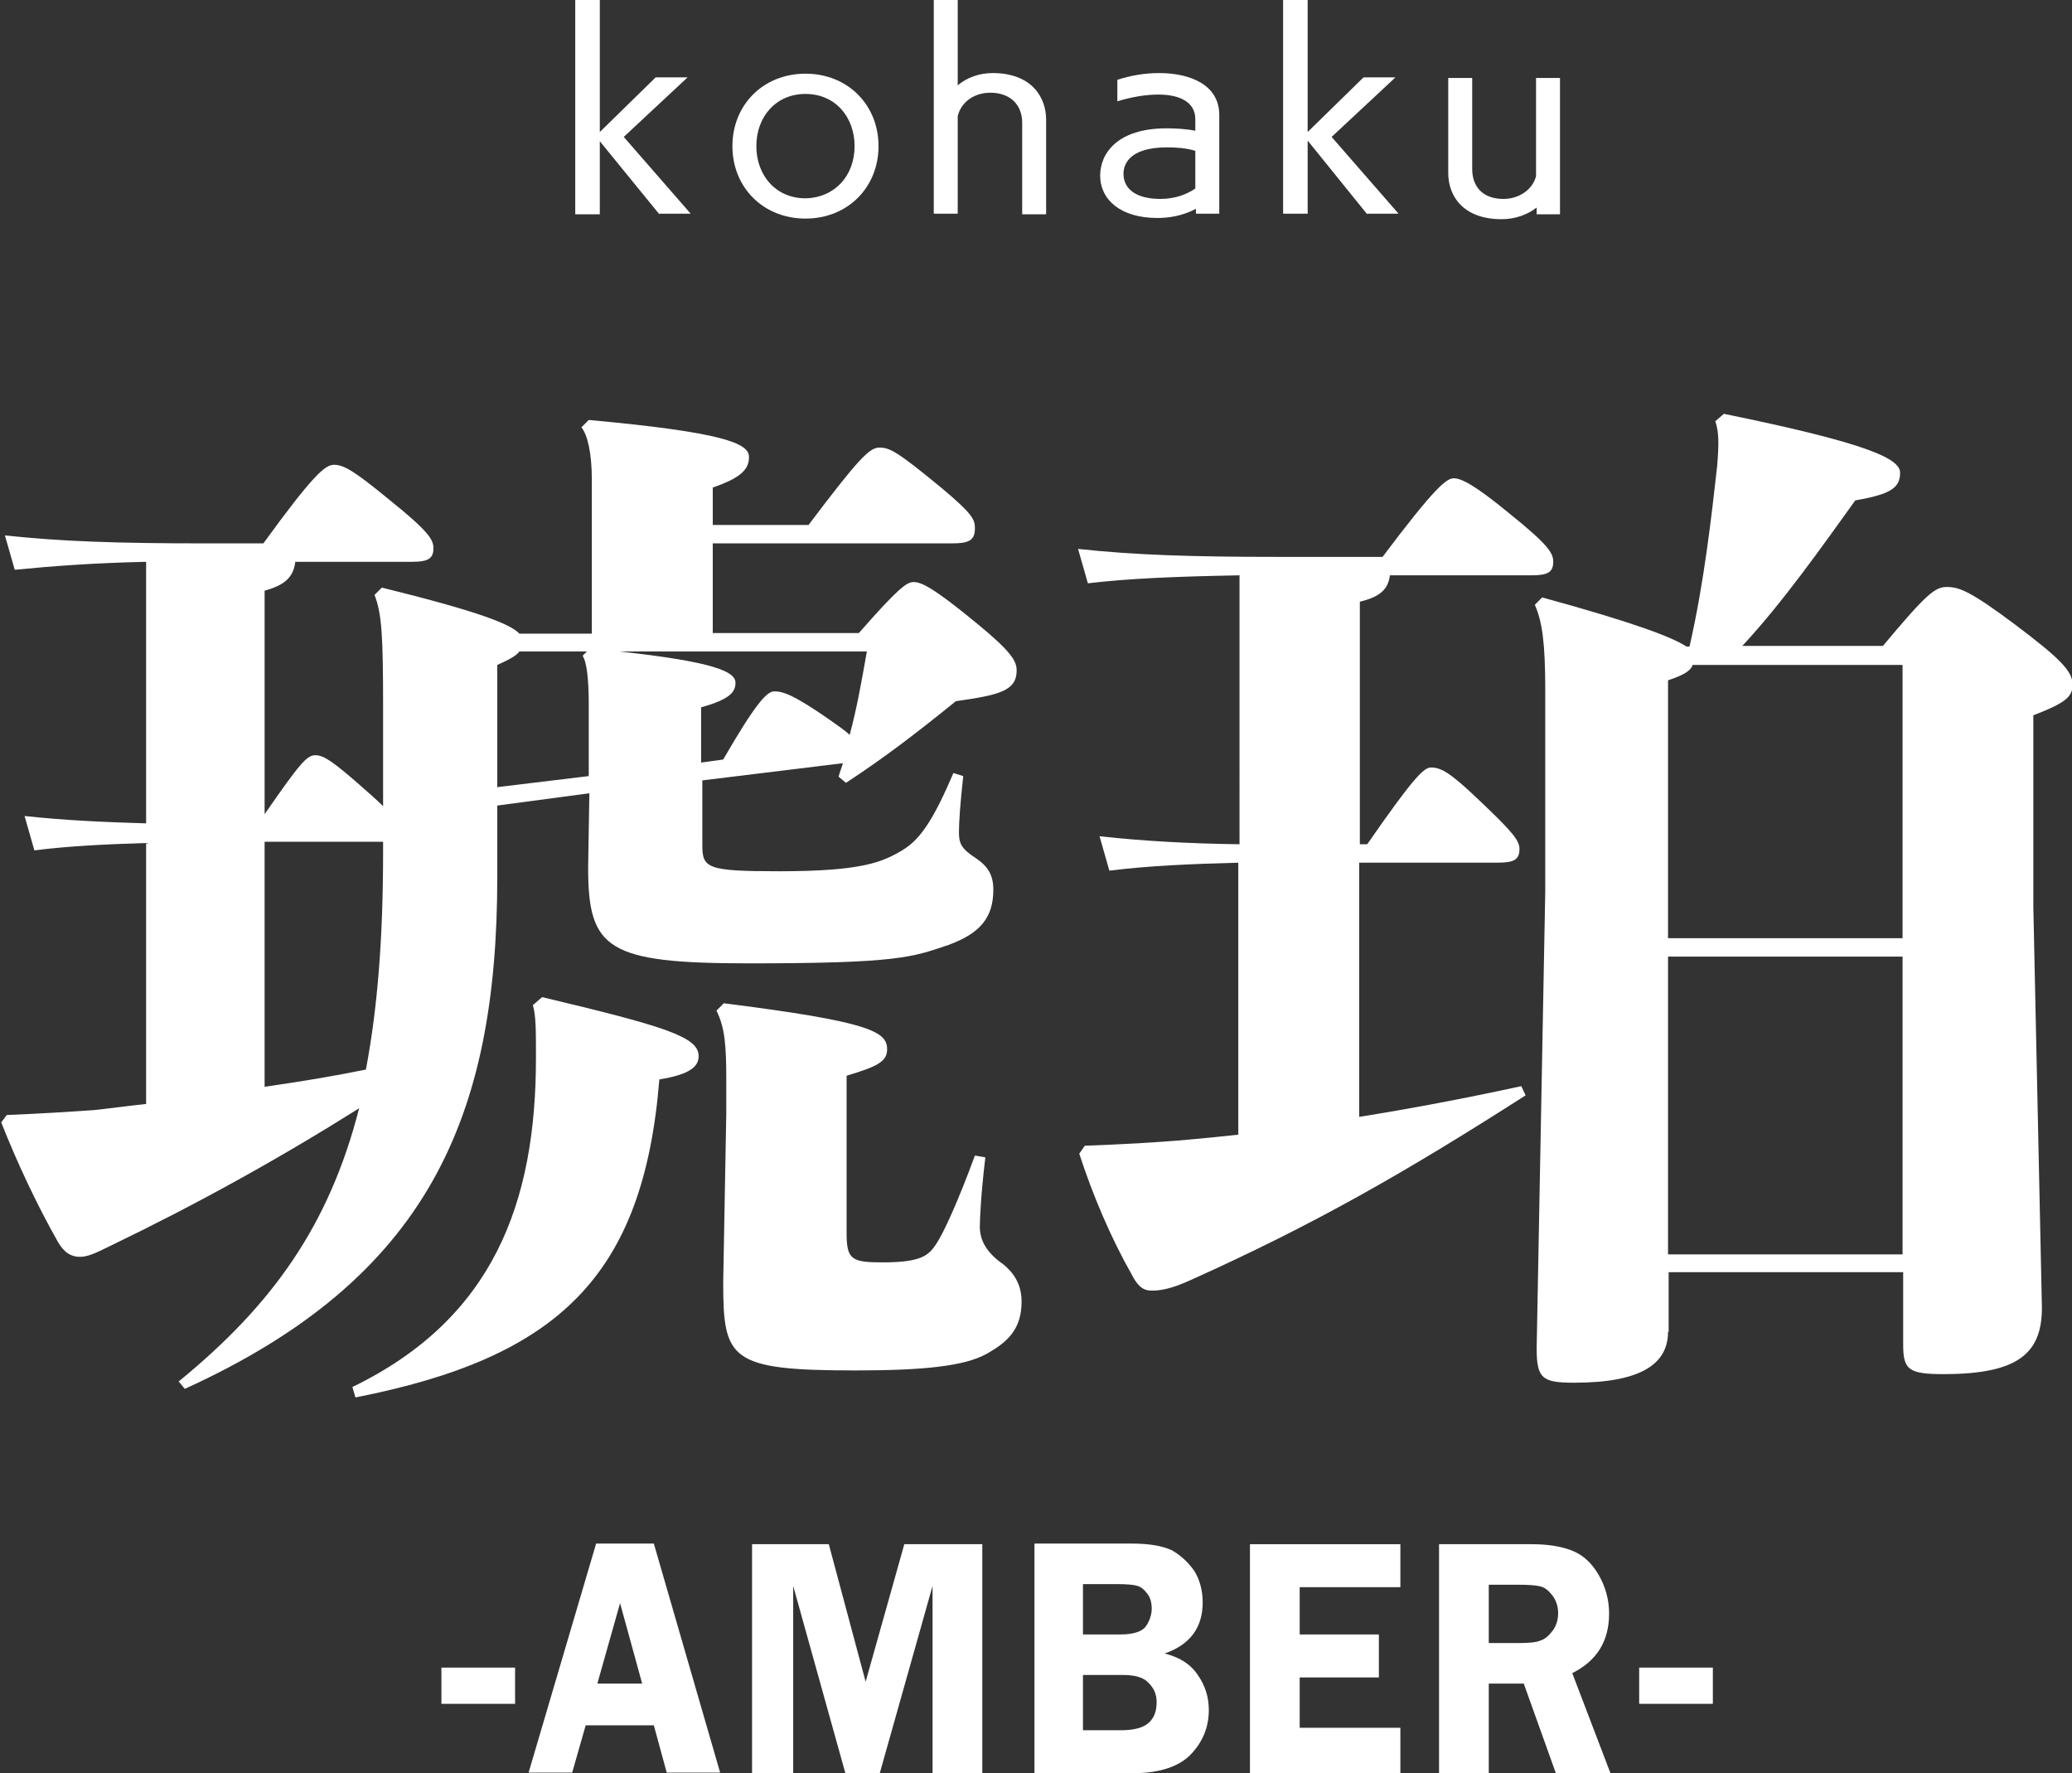<?xml version="1.0" encoding="utf-8"?>
<!-- Generator: Adobe Illustrator 25.0.0, SVG Export Plug-In . SVG Version: 6.00 Build 0)  -->
<svg version="1.1" id="レイヤー_1" xmlns="http://www.w3.org/2000/svg" xmlns:xlink="http://www.w3.org/1999/xlink" x="0px"
	 y="0px" width="337.5px" height="288.8px" viewBox="0 0 337.5 288.8" style="enable-background:new 0 0 337.5 288.8;"
	 xml:space="preserve">
<rect x="0" y="0" width="337.5" height="288.8" fill="#333333" stroke="none"/>
<style type="text/css">
	.st0{fill:#FFFFFF;}
</style>
<g>
	<g>
		<path class="st0" d="M81,142.8c0,39.2-11.3,65.4-50.9,83.4l-1-1.2c15.3-12.5,24.5-25.4,29.4-44.5c-13.2,8.3-26.4,15.6-40.5,22.4
			c-2.6,1.3-3.8,1.8-5,1.8c-1.4,0-2.6-0.7-3.6-2.5c-3.3-5.8-6.6-12.8-9.2-19.4l0.9-1.2c5-0.2,9.9-0.5,14.2-0.8
			c2.8-0.3,5.7-0.7,8.5-1v-42.5c-6.6,0.2-12.7,0.5-18.2,1.2l-1.6-5.6c6.4,0.7,12.9,1,19.8,1.2V91.5c-8.7,0.2-15.3,0.7-21.4,1.3
			l-1.6-5.6c9.2,1,18.6,1.3,32.7,1.3h9.4C51.1,77.2,53,75.7,54.4,75.7c1.6,0,3.3,1,8.9,5.6c6.6,5.3,7.3,6.6,7.3,8
			c0,1.7-0.9,2.2-3.5,2.2H48.1c-0.3,2.5-1.7,3.8-5,4.7v36.4c5.9-8.5,6.9-9.6,8.3-9.6c1.4,0,3.1,1.3,6.8,4.5c1.7,1.5,3.1,2.7,4.2,3.8
			v-16.3c0-11.3-0.2-15.1-1.4-18.1l1.2-1.2c16.2,4,21,6,22.4,7.5h11.8V78.1c0-4.3-0.7-7.3-1.7-8.5l1.2-1.2c21.9,2,26.1,3.8,26.1,6
			c0,1.8-0.9,3.3-5.9,5v6.1h15.6c8-10.6,9.9-12.6,11.5-12.6c1.7,0,2.8,0.5,10.2,6.6c5,4.2,5.4,5.1,5.4,6.5c0,2-0.9,2.5-3.8,2.5
			h-38.9v14.6h23.8c6.4-7.3,7.8-8.3,8.9-8.3c1.2,0,3,0.7,10.4,6.8c5.6,4.6,6.4,6.1,6.4,7.6c0,3.3-2.8,4-9.9,5
			c-6.8,5.5-11.8,9.3-17.9,13.3l-1.2-1c0.2-0.8,0.5-1.5,0.7-2.2l-22.9,2.8v10.5c0,3.8,0.7,4.3,12.5,4.3c13.6,0,16.9-1.5,20.2-3.5
			c3-1.8,5.2-5.5,8.2-12.5l1.6,0.5c-0.5,4.5-0.7,7.6-0.7,9.1c0,1.8,0.3,2.7,2.8,4.3c1.9,1.3,2.8,2.7,2.8,5.1c0,4.5-2.1,7.1-7.3,9
			c-5.9,2-8.2,3-32.5,3c-23.1,0-26.2-2.3-26.2-15.6l0.2-12.1L81,131.2V142.8z M43.1,137.2V177c5.6-0.8,11.1-1.7,16.5-2.8
			c1.9-10,2.8-21.4,2.8-35.4v-1.7H43.1z M88.3,162.4c20.2,4.8,25.5,6.5,25.5,9.6c0,1.7-1.4,3-6.4,3.8c-2.6,32.1-16.5,45.3-49.5,51.8
			l-0.5-1.7c22.9-11.1,29.9-29.9,29.9-53.6c0-4.6,0-6.8-0.5-8.6L88.3,162.4z M95.9,126.4v-11.5c0-4.2-0.3-7-1-8.1l0.7-0.7H84.6
			c-0.5,0.7-1.6,1.3-3.6,2.2v19.9L95.9,126.4z M117.8,123.7c5.2-9,7.1-11.1,8.3-11.1c1.4,0,3.1,0.5,9,4.6c1.4,1,2.6,1.8,3.3,2.5
			c1.2-4.5,1.9-8.5,2.8-13.6h-40.3c15.5,1.7,18.9,3.3,18.9,5.1c0,1.5-0.9,2.7-5.6,4v9L117.8,123.7z M118.3,175.9
			c0-5.5-0.2-8.5-1.6-11.3l1.2-1.2c23.8,3,26.6,4.6,26.6,7.5c0,2-1.6,2.8-6.6,4.3v25.7c0,4.3,0.9,4.7,5.9,4.7c6.4,0,7.5-1.2,8.7-3
			c1.2-1.8,3.5-6.8,6.3-14.4l1.7,0.3c-0.7,5.8-0.9,10-0.9,11.3c0,2.3,1.2,4.3,3.8,6.1c2.1,1.7,3,3.7,3,6.1c0,4.5-2.3,6.6-5.7,8.5
			c-3.6,2-10.2,2.7-21.4,2.7c-20.5,0-21.5-1.8-21.5-14.4l0.5-27.4V175.9z"/>
		<path class="st0" d="M201.9,140.5c-7.8,0.2-14.8,0.5-21.2,1.3l-1.6-5.6c7.3,0.8,14.8,1.2,22.8,1.3V93.7
			c-10.4,0.2-17.9,0.5-24.7,1.3l-1.6-5.6c9.2,1,18.6,1.3,32.7,1.3h16.9c8.5-11.3,10.4-12.8,11.6-12.8c1.2,0,3.3,1,8.9,5.6
			c6.6,5.3,7.3,6.6,7.3,8c0,1.7-0.9,2.2-3.5,2.2h-23.1c-0.3,2.3-1.6,3.5-4.9,4.3v39.5h1.2c7.5-10.8,9.2-12.5,10.4-12.5
			c1.6,0,3.1,0.8,7.8,5.3c5.6,5.3,6.6,6.6,6.6,8c0,1.7-0.9,2.2-3.5,2.2h-22.6v41.4c8.2-1.3,17.2-3,26.4-5l0.7,1.5
			c-20,12.8-34.6,21.1-54.6,30.1c-3.3,1.5-5,1.7-6.3,1.7c-1.4,0-2.3-0.7-3.3-2.7c-3.3-5.8-6.3-12.8-8.5-19.6l0.9-1.3
			c5.6-0.2,11.5-0.5,17-1c2.4-0.2,5.2-0.5,8-0.8V140.5z M271.7,216.9c0,5.3-4.5,8.3-15.3,8.3c-5.2,0-6.1-0.7-6.1-5.6l1.4-74.4v-32.9
			c0-7.6-0.5-11.1-1.7-13.8l1.2-1.2c15.3,4.2,21.2,6.5,23.5,8h0.5c2.4-10.5,3.6-21.4,4.5-29.4c0.3-3.7,0.3-5.5-0.3-7.3l1.4-1.2
			c23.5,4.8,28.7,7.3,28.7,9.6c0,2.5-1.6,3.5-7.3,4.5c-5.4,7.5-11.8,16.6-18.4,23.7h22.9c7.1-8.5,8.5-9.6,10.4-9.6
			c2.1,0,4,0.8,11.1,6.1c7.3,5.5,9.4,7.6,9.4,9.8c0,2-1.2,3-6.4,5v31.1l1.4,65.4c0,7.5-4,10.8-16,10.8c-5.7,0-6.6-0.7-6.6-4.8v-11.8
			h-38.2V216.9z M309.9,152.8v-44.5h-34.2c-0.3,1-1.6,1.7-4,2.5v42H309.9z M271.7,204.3h38.2v-48.5h-38.2V204.3z"/>
	</g>
	<g>
		<path class="st0" d="M107.4,34.9l-9.7-11.9v11.9h-4V0h4v21.5l9.1-8.9h5.2l-10.4,9.7l10.9,12.5H107.4z"/>
		<path class="st0" d="M131.2,35.6c-6.9,0-11.9-5.1-11.9-11.8c0-6.7,5-11.8,11.9-11.8c6.9,0,11.9,5.1,11.9,11.8
			C143.1,30.5,138.1,35.6,131.2,35.6z M139.2,23.8c0-4.7-3.1-8.5-8-8.5c-4.8,0-8,3.7-8,8.5c0,4.8,3.2,8.5,8,8.5
			C136,32.2,139.2,28.6,139.2,23.8z"/>
		<path class="st0" d="M166.5,34.9V20c0-2.9-1.9-4.9-5.2-4.9c-2.5,0-4.7,1.4-5.3,3.8v15.9h-3.9V0h3.9v13.9c1.4-1.2,3.4-2,5.7-2
			c6.2,0,8.7,3.8,8.7,7.6v15.4H166.5z"/>
		<path class="st0" d="M194.8,34.9v-0.9c-2.4,1.3-4.8,1.5-6.3,1.5c-6,0-9.3-3-9.3-6.9c0-3.6,2.8-7.7,10.8-7.7c1.5,0,3.3,0.1,4.7,0.4
			v-1.9c0-2.8-2.6-4-6-4c-2.1,0-4.4,0.4-6.7,1.1V13c2.1-0.7,4.5-1.1,6.8-1.1c5.2,0,9.8,2,9.8,6.8v16.1H194.8z M194.8,24.6
			c-1.5-0.5-3.3-0.6-4.7-0.6c-6.4,0-7.1,3-7.1,4.3c0,2.5,2.1,4.1,6,4.1c2.5,0,4.4-0.8,5.7-1.7V24.6z"/>
		<path class="st0" d="M222.7,34.9L213,22.9v11.9h-4V0h4v21.5l9.1-8.9h5.2l-10.4,9.7l10.9,12.5H222.7z"/>
		<path class="st0" d="M250.3,34.9v-1.1c-1.4,1.1-3.4,1.9-5.7,1.9c-6.3,0-8.7-3.8-8.7-7.5V12.7h3.9v14.8c0,2.9,1.7,4.9,5.1,4.9
			c2.4,0,4.7-1.4,5.3-3.7V12.7h3.9v22.2H250.3z"/>
	</g>
	<g>
		<path class="st0" d="M71.9,271.6h12v5.9h-12V271.6z"/>
		<path class="st0" d="M106.5,251.4l10.8,37.3h-8.7l-2.1-7.7H95.4l-2.2,7.7h-7.1l11-37.3H106.5z M97.3,274.2h7.3l-3.6-13.1
			L97.3,274.2z"/>
		<path class="st0" d="M137.7,288.8l-8.5-30.5v30.5h-6.7v-37.3H135l6,22.4l6.3-22.4H160v37.3h-8.1v-30.5l-8.6,30.5H137.7z"/>
		<path class="st0" d="M168.4,251.4h16c2.9,0,5,0.4,6.5,1.1c1.4,0.8,2.6,1.9,3.6,3.3c0.9,1.4,1.4,3.2,1.4,5.2c0,4.1-2.1,6.9-6.2,8.3
			c2.4,0.6,4.2,1.7,5.4,3.5c1.2,1.7,1.8,3.6,1.8,5.7c0,2.8-1,5.2-2.9,7.2c-1.9,2-5.1,3.1-9.5,3.1h-16V251.4z M176.4,258v8.2h6.1
			c2.2,0,3.6-0.5,4.2-1.4s0.9-1.9,0.9-2.8c0-0.9-0.2-1.8-0.7-2.4c-0.5-0.7-1-1.1-1.6-1.3c-0.6-0.2-1.7-0.3-3.4-0.3H176.4z
			 M176.4,272.8v9h6.2c2.1,0,3.6-0.4,4.5-1.2c0.9-0.8,1.3-1.9,1.3-3.4c0-1.2-0.4-2.2-1.3-3.1c-0.8-0.9-2.2-1.3-4.2-1.3H176.4z"/>
		<path class="st0" d="M228.1,258.5h-16.4v7.7h12.9v7h-12.9v8.2h16.4v7.4h-24.5v-37.3h24.5V258.5z"/>
		<path class="st0" d="M242.5,274v14.8h-8.1v-37.3h15.1c2.8,0,5,0.4,6.7,1.1c1.7,0.7,3.1,2,4.2,3.9c1.1,1.9,1.7,4,1.7,6.3
			c0,4.5-2,7.7-6,9.7l6.3,16.5h-8.9l-5.3-14.8H242.5z M242.5,258.1v9.5h4.9c1.6,0,2.8-0.1,3.5-0.4c0.7-0.2,1.4-0.8,2-1.6
			c0.6-0.8,0.9-1.8,0.9-2.9c0-1-0.3-2-0.9-2.8c-0.6-0.8-1.2-1.3-1.9-1.5c-0.7-0.2-1.9-0.3-3.8-0.3H242.5z"/>
		<path class="st0" d="M267,271.6h12v5.9h-12V271.6z"/>
	</g>
</g>
</svg>
